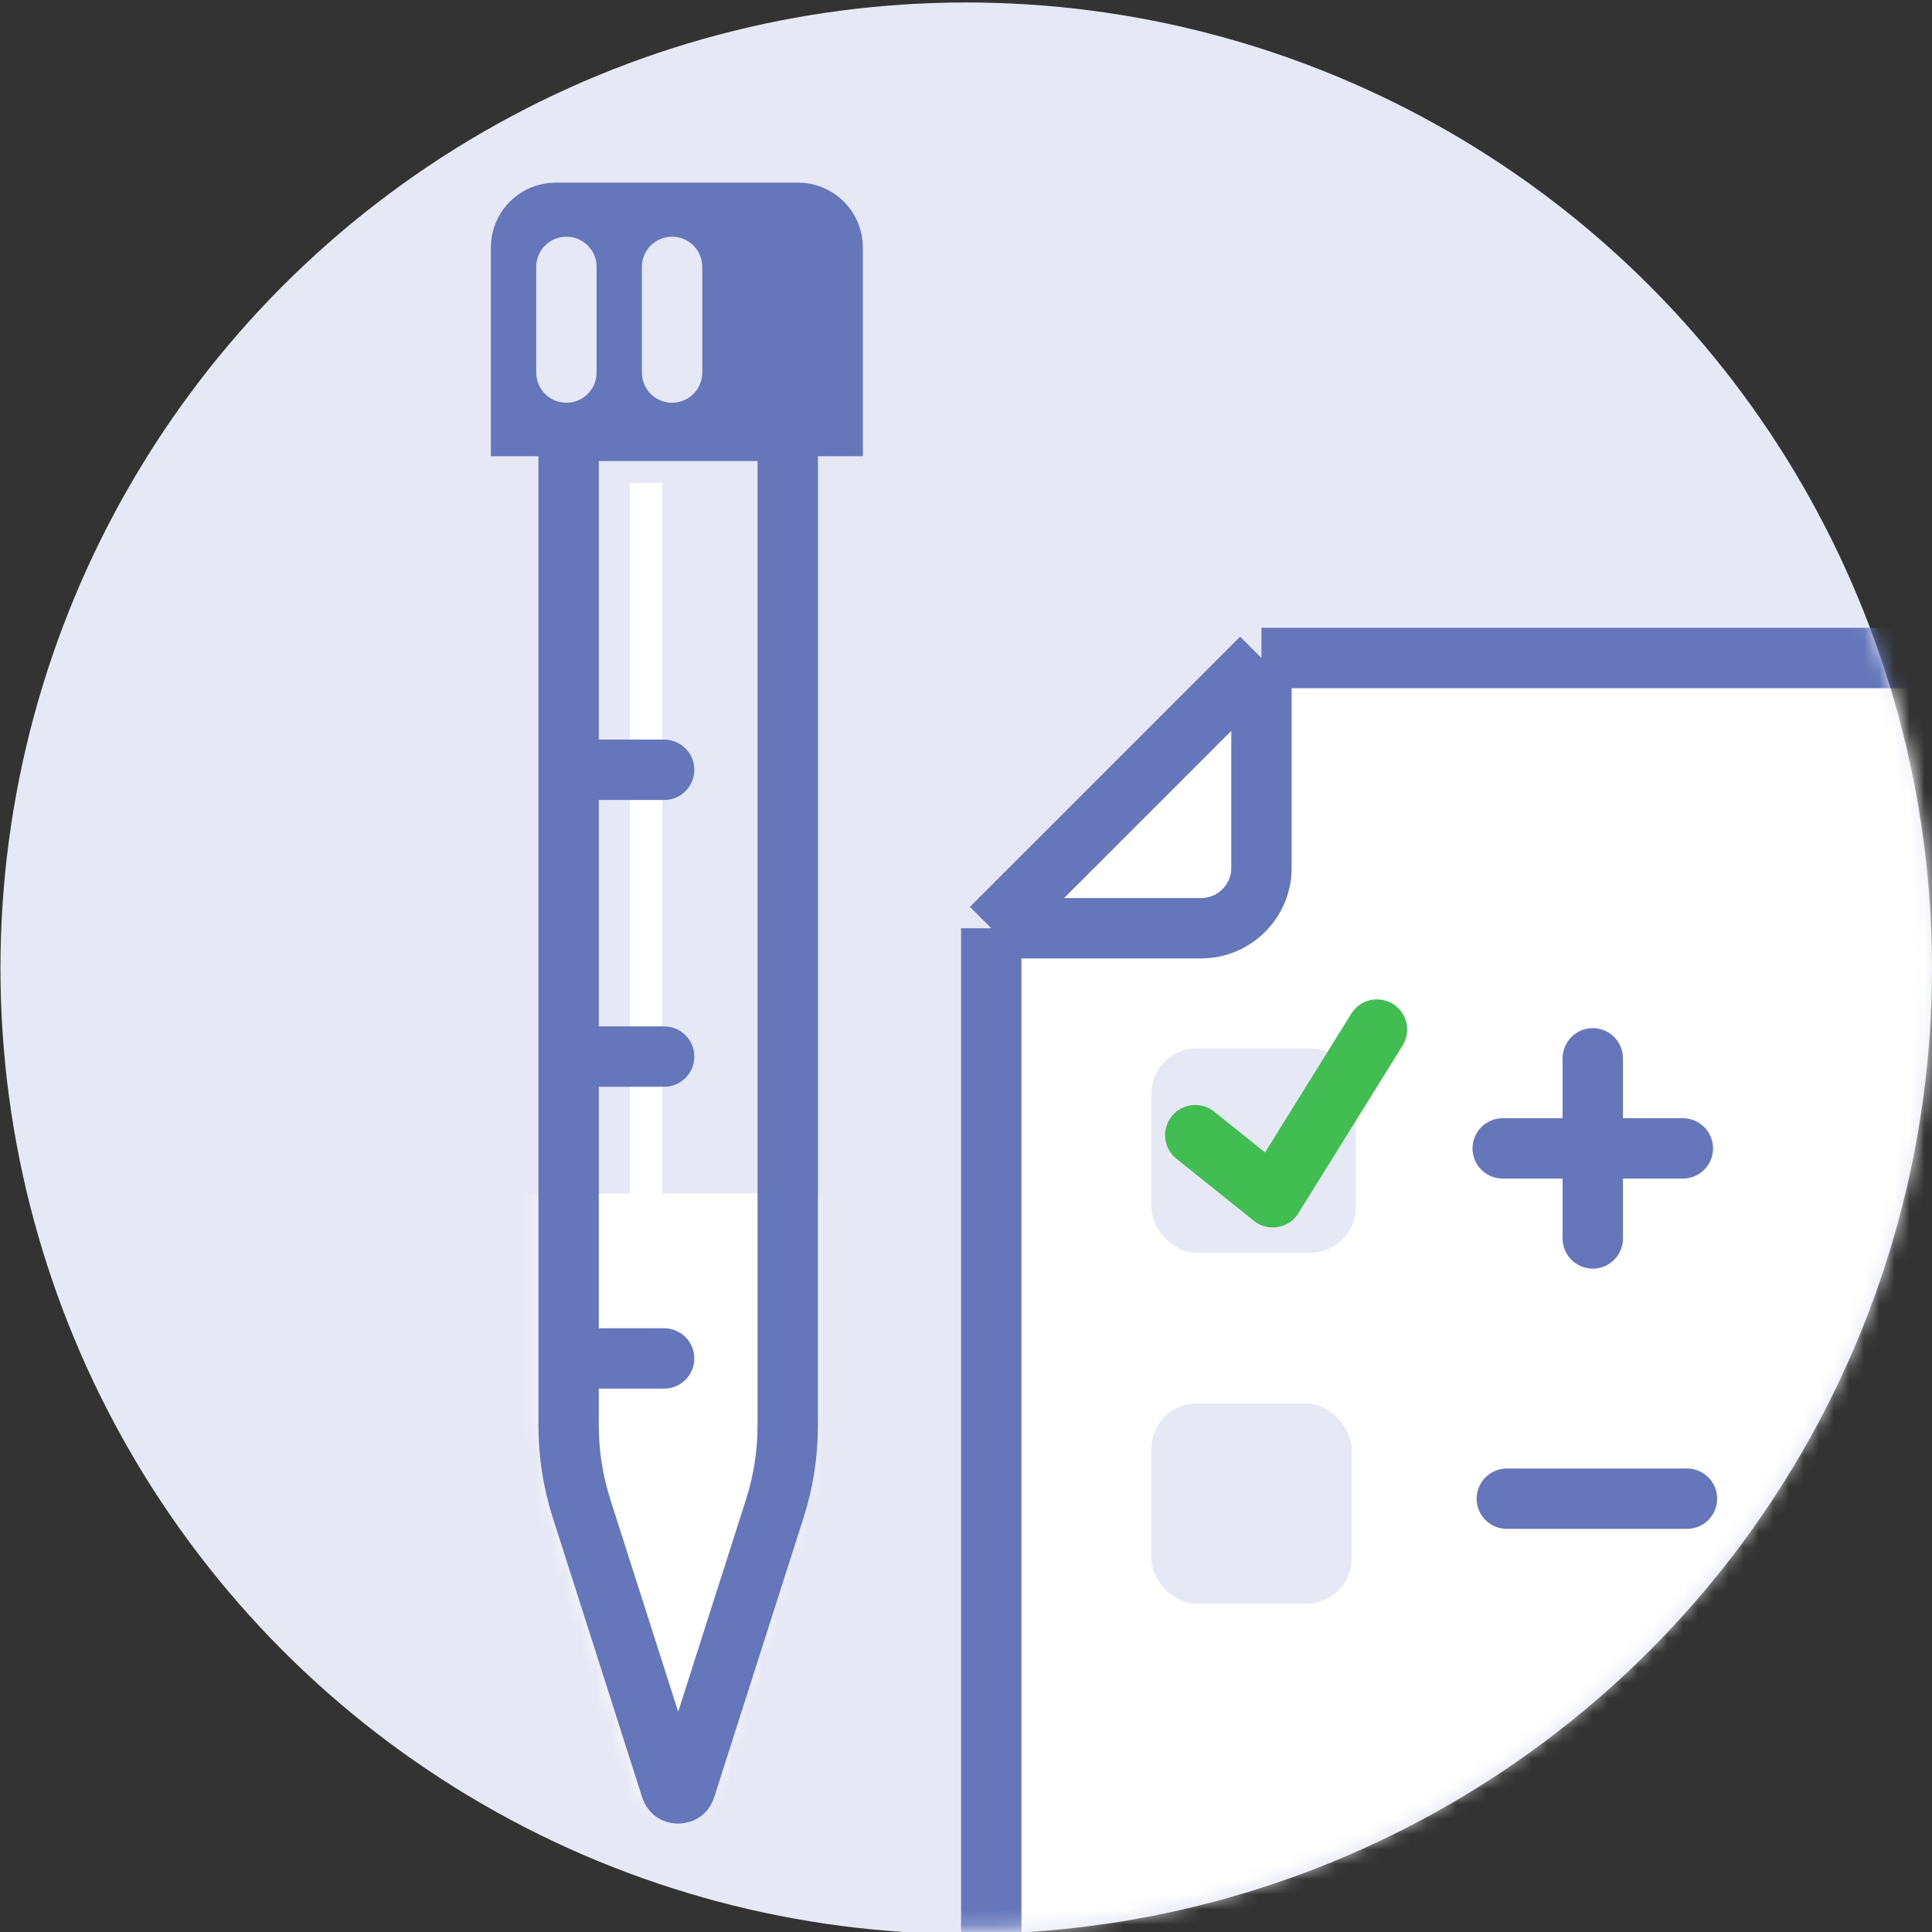 <?xml version="1.0" encoding="UTF-8"?>
<svg xmlns="http://www.w3.org/2000/svg" width="128" height="128" viewBox="0 0 128 128" fill="none">
  <rect x="0" y="0" width="128" height="128" fill="#333333" stroke="none"/>
  <g clip-path="url(#clip0_1391_968)">
    <circle cx="64.015" cy="64.149" r="63.985" fill="#E6E8F5"></circle>
    <mask id="mask0_1391_968" style="mask-type:alpha" maskUnits="userSpaceOnUse" x="0" y="-1" width="128" height="129">
      <circle cx="63.985" cy="63.85" r="63.985" fill="white"></circle>
    </mask>
    <g mask="url(#mask0_1391_968)">
      <path d="M66.129 61.456L83.535 44.05V61.456H66.129Z" fill="white"></path>
      <path d="M83.575 43.595H133.354V148.169H65.673V61.497L83.575 43.595Z" fill="white"></path>
      <path d="M83.575 43.595H133.354V148.169H65.673V61.497M83.575 43.595L65.673 61.497M83.575 43.595V57.497C83.575 59.706 81.784 61.497 79.575 61.497H65.673" stroke="#6577BA" stroke-width="4" stroke-linejoin="round"></path>
      <path d="M42.809 31.991V103.759" stroke="white" stroke-width="2.148"></path>
      <mask id="mask1_1391_968" style="mask-type:alpha" maskUnits="userSpaceOnUse" x="35" y="26" width="19" height="95">
        <path d="M35.836 26.687H53.738V94.198C53.738 96.254 53.428 98.298 52.818 100.26L47.178 118.404C46.444 120.768 43.13 120.768 42.396 118.404L36.756 100.26C36.146 98.298 35.836 96.254 35.836 94.198V26.687Z" fill="white"></path>
      </mask>
      <g mask="url(#mask1_1391_968)">
        <rect x="26.885" y="79.068" width="37.696" height="43.496" fill="white"></rect>
      </g>
      <path d="M36.817 13.89H52.871C54.255 13.89 55.378 15.012 55.378 16.396V28.433H34.311V16.396C34.311 15.012 35.433 13.89 36.817 13.89Z" fill="#6577BA" stroke="#6577BA" stroke-width="3.581"></path>
      <path d="M39 90H44" stroke="#6577BA" stroke-width="4" stroke-linecap="round"></path>
      <path d="M39 70H44" stroke="#6577BA" stroke-width="4" stroke-linecap="round"></path>
      <path d="M39 51H44" stroke="#6577BA" stroke-width="4" stroke-linecap="round"></path>
      <path d="M37.672 28.547H52.19V94.45C52.19 96.315 51.901 98.169 51.333 99.945L45.413 118.465C45.364 118.621 45.293 118.691 45.233 118.732C45.161 118.781 45.056 118.818 44.931 118.818C44.806 118.818 44.7 118.781 44.628 118.732C44.569 118.691 44.498 118.621 44.449 118.465L38.529 99.945C37.961 98.169 37.672 96.315 37.672 94.45V28.547Z" stroke="#6577BA" stroke-width="4" stroke-linecap="round"></path>
      <path d="M37.526 17.682L37.526 24.682" stroke="#E6E8F5" stroke-width="4" stroke-linecap="round"></path>
      <path d="M44.526 17.682L44.526 24.682" stroke="#E6E8F5" stroke-width="4" stroke-linecap="round"></path>
      <path d="M99.831 99.292H111.766" stroke="#6577BA" stroke-width="4" stroke-linecap="round"></path>
      <path d="M99.559 76.084H111.494" stroke="#6577BA" stroke-width="4" stroke-linecap="round"></path>
      <path d="M105.526 70.117L105.526 82.052" stroke="#6577BA" stroke-width="4" stroke-linecap="round"></path>
      <rect x="76.283" y="69.454" width="13.54" height="13.54" rx="3" fill="#E6E8F5"></rect>
      <rect x="76.283" y="92.992" width="13.261" height="13.261" rx="3" fill="#E6E8F5"></rect>
      <path d="M79.189 75.208L84.323 79.323L91.226 68.212" stroke="#41BD52" stroke-width="4" stroke-linecap="round" stroke-linejoin="round"></path>
    </g>
  </g>
  <defs>
    <clipPath id="clip0_1391_968">
      <rect width="128" height="128" fill="white"></rect>
    </clipPath>
  </defs>
</svg>
